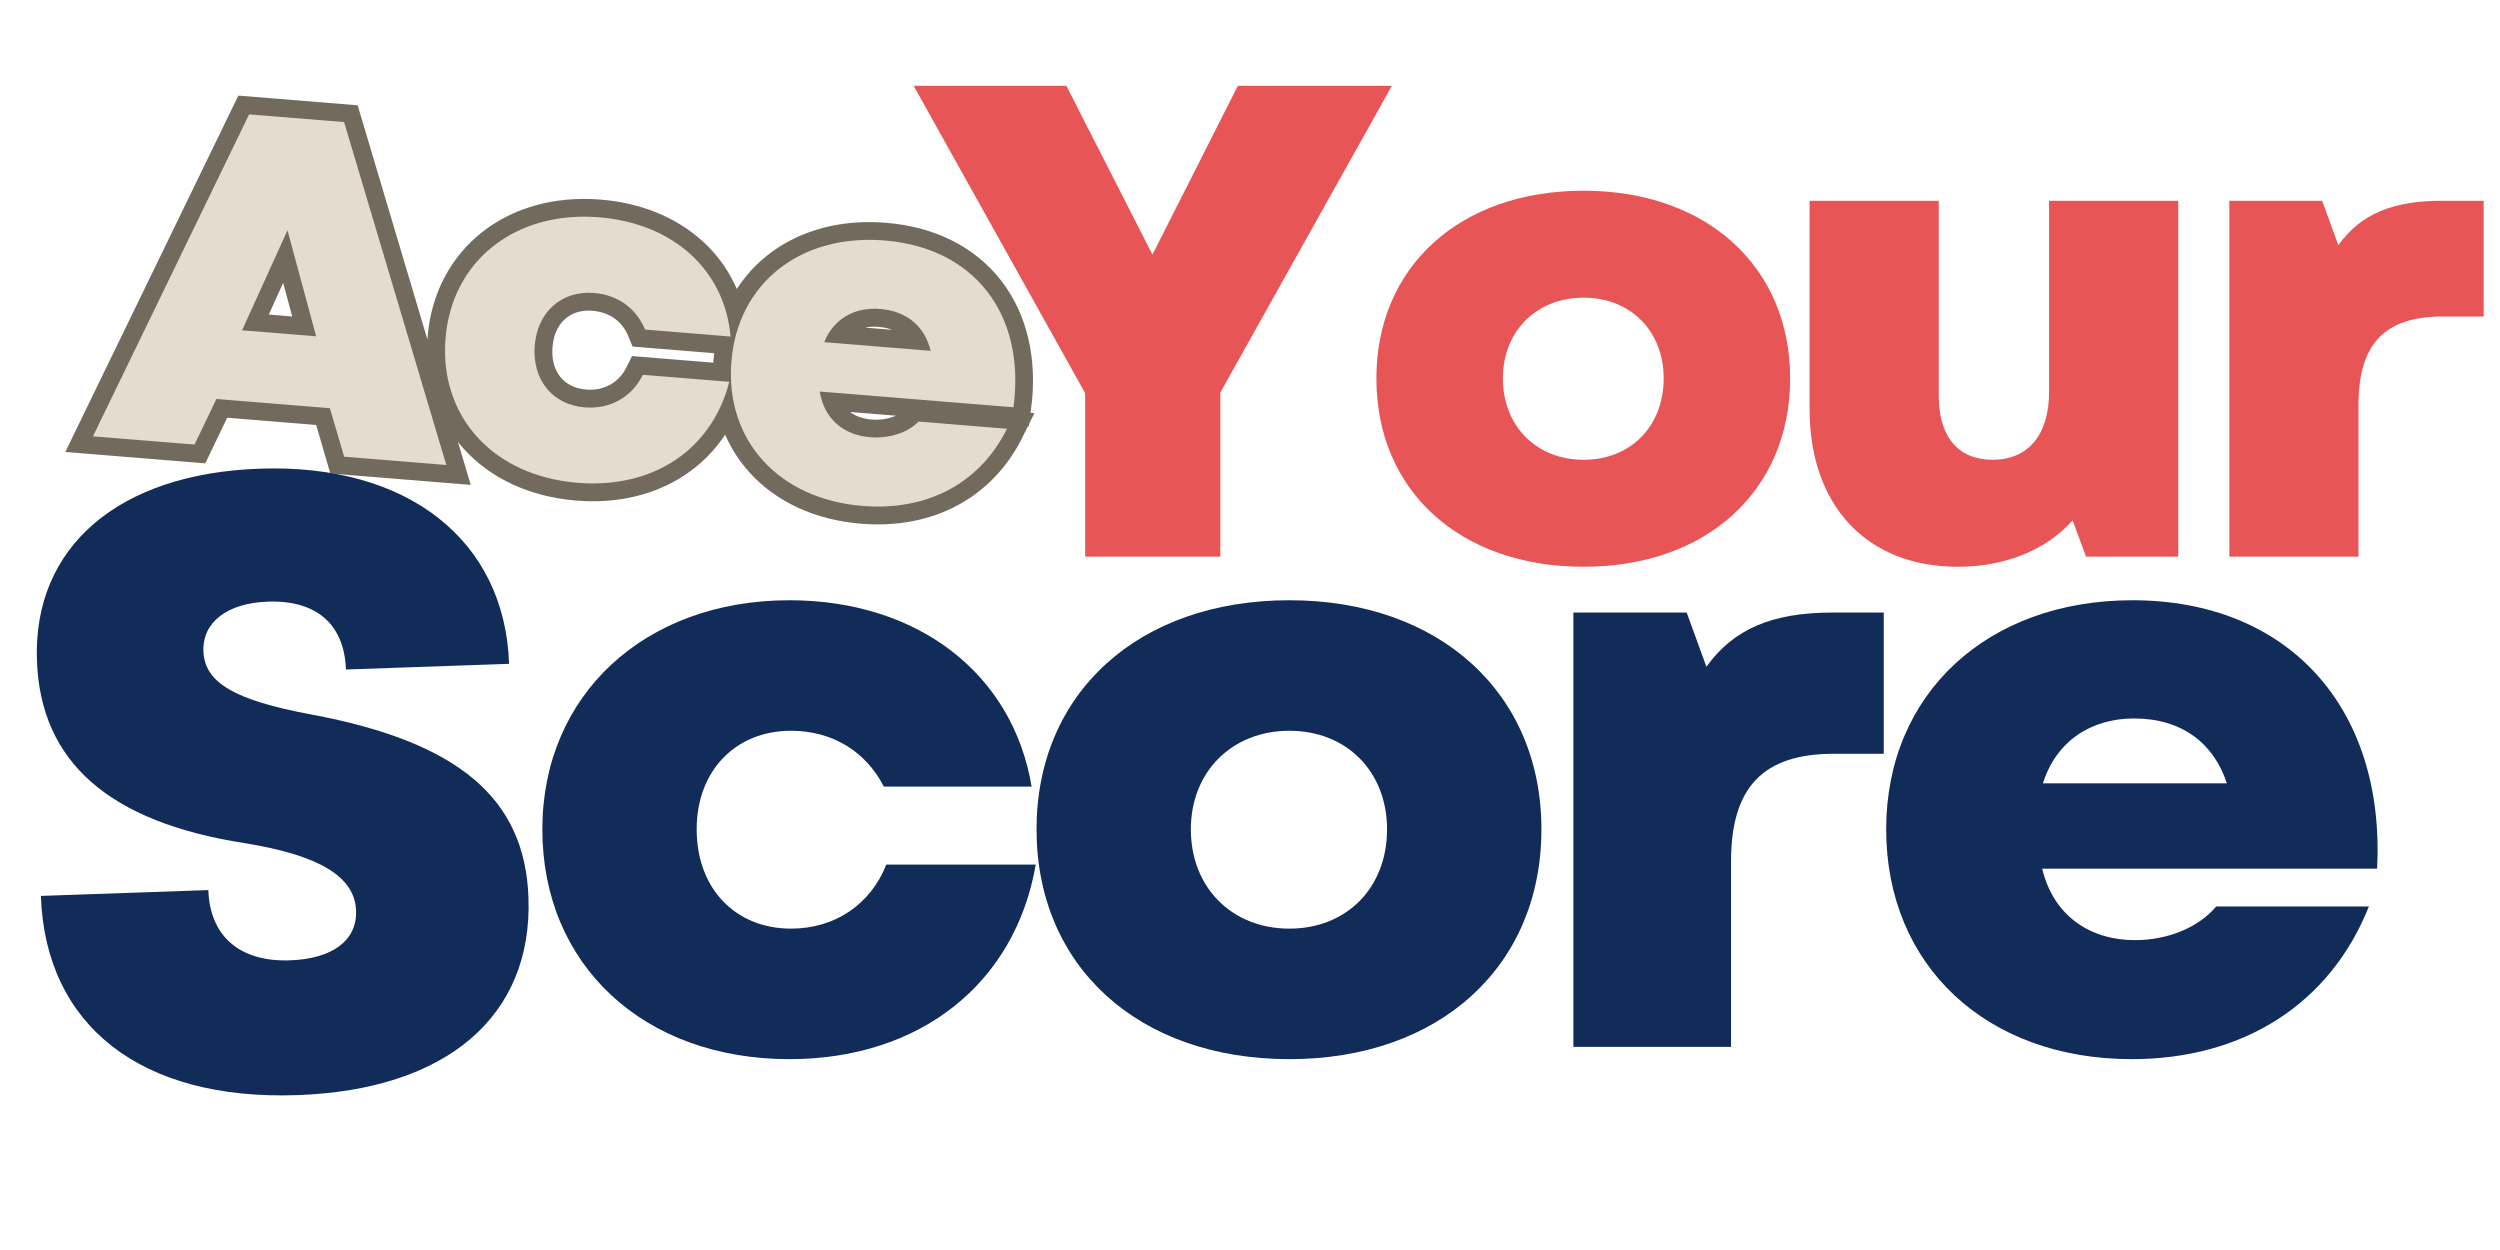 <svg xmlns="http://www.w3.org/2000/svg" xmlns:xlink="http://www.w3.org/1999/xlink" width="1000" zoomAndPan="magnify" viewBox="0 0 750 375" height="500" preserveAspectRatio="xMidYMid meet" version="1.0"><defs><g/></defs><g fill="#122c59" fill-opacity="1"><g transform="translate(155.061, 314.058)"><g><path d="M 81.766 3.688 C 120.938 3.688 149.5 -18.969 155.656 -54.672 L 110.828 -54.672 C 106.156 -42.859 95.562 -35.469 82.266 -35.469 C 65.516 -35.469 53.938 -47.531 53.938 -65.266 C 53.938 -82.75 65.516 -94.828 82.266 -94.828 C 94.578 -94.828 104.672 -88.672 110.094 -78.078 L 154.422 -78.078 C 148.766 -112.062 120.188 -133.984 81.766 -133.984 C 38.172 -133.984 7.641 -105.422 7.641 -65.266 C 7.641 -24.625 37.938 3.688 81.766 3.688 Z M 81.766 3.688 "/></g></g></g><g fill="#122c59" fill-opacity="1"><g transform="translate(303.319, 314.058)"><g><path d="M 83.5 3.688 C 128.562 3.688 159.109 -24.141 159.109 -65.266 C 159.109 -106.156 128.562 -133.984 83.5 -133.984 C 38.172 -133.984 7.641 -106.156 7.641 -65.266 C 7.641 -24.141 38.172 3.688 83.5 3.688 Z M 53.938 -65.266 C 53.938 -82.516 66.25 -94.828 83.5 -94.828 C 100.734 -94.828 112.797 -82.516 112.797 -65.266 C 112.797 -47.781 100.734 -35.469 83.5 -35.469 C 66.25 -35.469 53.938 -47.781 53.938 -65.266 Z M 53.938 -65.266 "/></g></g></g><g fill="#122c59" fill-opacity="1"><g transform="translate(455.517, 314.058)"><g><path d="M 16.5 0 L 63.797 0 L 63.797 -55.656 C 63.797 -77.828 73.391 -87.922 94.578 -87.922 L 109.609 -87.922 L 109.609 -130.297 L 94.328 -130.297 C 76.109 -130.297 64.531 -125.359 56.406 -114.031 L 50.484 -130.297 L 16.5 -130.297 Z M 16.5 0 "/></g></g></g><g fill="#122c59" fill-opacity="1"><g transform="translate(558.213, 314.058)"><g><path d="M 81.281 3.688 C 115.016 3.688 140.875 -13.047 152.453 -42.109 L 106.641 -42.109 C 101.469 -35.953 92.359 -32.016 82.266 -32.016 C 68.969 -32.016 57.875 -39.156 54.438 -53.453 L 154.922 -53.453 C 157.391 -101.969 128.078 -133.984 81.531 -133.984 C 37.938 -133.984 7.641 -105.906 7.641 -65.266 C 7.641 -24.391 37.688 3.688 81.281 3.688 Z M 54.672 -79.062 C 58.625 -91.625 68.969 -98.516 82.016 -98.516 C 96.297 -98.516 105.906 -91.125 109.844 -79.062 Z M 54.672 -79.062 "/></g></g></g><g fill="#e85556" fill-opacity="1"><g transform="translate(273.077, 166.998)"><g><path d="M 52.469 0 L 93.031 0 L 93.031 -49.25 L 144.5 -141.266 L 98.281 -141.266 L 72.656 -90.609 L 61.75 -112 L 46.828 -141.266 L 1.016 -141.266 L 52.469 -49.047 Z M 52.469 0 "/></g></g></g><g fill="#e85556" fill-opacity="1"><g transform="translate(406.667, 166.998)"><g><path d="M 68.422 3.031 C 105.344 3.031 130.375 -19.781 130.375 -53.484 C 130.375 -86.984 105.344 -109.781 68.422 -109.781 C 31.281 -109.781 6.25 -86.984 6.25 -53.484 C 6.25 -19.781 31.281 3.031 68.422 3.031 Z M 44.203 -53.484 C 44.203 -67.609 54.281 -77.703 68.422 -77.703 C 82.547 -77.703 92.438 -67.609 92.438 -53.484 C 92.438 -39.156 82.547 -29.062 68.422 -29.062 C 54.281 -29.062 44.203 -39.156 44.203 -53.484 Z M 44.203 -53.484 "/></g></g></g><g fill="#e85556" fill-opacity="1"><g transform="translate(531.377, 166.998)"><g><path d="M 55.906 3.031 C 70.234 3.031 82.547 -2.016 90.406 -10.891 L 94.453 0 L 122.094 0 L 122.094 -106.766 L 83.344 -106.766 L 83.344 -49.438 C 83.344 -36.328 76.891 -29.062 66.391 -29.062 C 56.312 -29.062 50.25 -35.719 50.25 -48.234 L 50.25 -106.766 L 11.5 -106.766 L 11.5 -44.203 C 11.5 -15.344 28.656 3.031 55.906 3.031 Z M 55.906 3.031 "/></g></g></g><g fill="#e85556" fill-opacity="1"><g transform="translate(655.28, 166.998)"><g><path d="M 13.516 0 L 52.266 0 L 52.266 -45.609 C 52.266 -63.766 60.141 -72.047 77.5 -72.047 L 89.812 -72.047 L 89.812 -106.766 L 77.297 -106.766 C 62.359 -106.766 52.875 -102.719 46.219 -93.438 L 41.375 -106.766 L 13.516 -106.766 Z M 13.516 0 "/></g></g></g><path stroke-linecap="butt" transform="matrix(3.053, 0.248, -0.248, 3.053, 39.054, -15.72)" fill="none" stroke-linejoin="miter" d="M 0.227 48 L 10.219 48.001 L 11.996 43.375 L 23.147 43.375 L 24.913 48 L 34.949 48 L 22.259 15.341 L 12.929 15.34 Z M 13.955 36.472 L 17.589 26.344 L 21.234 36.471 Z M 47.917 48.694 C 55.334 48.695 60.744 44.411 61.918 37.646 L 53.421 37.645 C 52.532 39.878 50.527 41.279 48.009 41.278 C 44.842 41.279 42.644 38.989 42.644 35.641 C 42.643 32.325 44.842 30.036 48.009 30.036 C 50.345 30.036 52.258 31.197 53.284 33.213 L 61.679 33.214 C 60.608 26.766 55.197 22.619 47.918 22.619 C 39.658 22.62 33.872 28.03 33.873 35.641 C 33.872 43.329 39.614 48.695 47.917 48.694 Z M 75.913 48.695 C 82.304 48.695 87.203 45.528 89.389 40.026 L 80.721 40.025 C 79.741 41.188 78.009 41.94 76.095 41.939 C 73.578 41.94 71.482 40.584 70.821 37.873 L 89.857 37.873 C 90.323 28.68 84.776 22.619 75.959 22.62 C 67.7 22.62 61.958 27.939 61.959 35.64 C 61.959 43.375 67.655 48.695 75.913 48.695 Z M 70.866 33.021 C 71.619 30.639 73.578 29.34 76.05 29.341 C 78.761 29.341 80.572 30.73 81.325 33.019 Z M 70.866 33.021 " stroke="#726a5d" stroke-width="3.5" stroke-opacity="1" stroke-miterlimit="4"/><g fill="#e4dccf" fill-opacity="1"><g transform="translate(27.169, 130.843)"><g><path d="M 0.719 0.062 L 31.188 2.531 L 37.75 -11.141 L 71.797 -8.375 L 76.078 6.172 L 106.719 8.656 L 76.062 -94.219 L 47.562 -96.531 Z M 45.453 -31.75 L 59.078 -61.75 L 67.672 -29.953 Z M 45.453 -31.75 "/></g></g></g><g fill="#e4dccf" fill-opacity="1"><g transform="translate(126.177, 138.872)"><g><path d="M 47.125 5.969 C 69.781 7.812 87.375 -3.953 92.609 -24.328 L 66.672 -26.422 C 63.422 -19.812 56.922 -16.031 49.234 -16.656 C 39.547 -17.438 33.422 -24.969 34.25 -35.219 C 35.062 -45.344 42.344 -51.766 52.031 -50.984 C 59.156 -50.406 64.703 -46.375 67.344 -40 L 92.984 -37.906 C 91.297 -57.828 75.797 -71.875 53.578 -73.688 C 28.359 -75.719 9.359 -60.609 7.484 -37.391 C 5.578 -13.891 21.766 3.922 47.125 5.969 Z M 47.125 5.969 "/></g></g></g><g fill="#e4dccf" fill-opacity="1"><g transform="translate(211.936, 145.827)"><g><path d="M 46.844 5.953 C 66.359 7.531 82.109 -0.938 90.156 -17.203 L 63.656 -19.359 C 60.391 -16.047 54.922 -14.188 49.078 -14.656 C 41.391 -15.281 35.328 -19.938 33.984 -28.359 L 92.109 -23.641 C 95.828 -51.594 80.359 -71.516 53.438 -73.688 C 28.219 -75.734 9.391 -60.906 7.484 -37.391 C 5.562 -13.75 21.625 3.906 46.844 5.953 Z M 35.328 -43.172 C 38.203 -50.25 44.516 -53.75 52.062 -53.141 C 60.328 -52.469 65.547 -47.75 67.25 -40.578 Z M 35.328 -43.172 "/></g></g></g><g fill="#122c59" fill-opacity="1"><g transform="translate(5.262, 327.585)"><g><path d="M 83.891 0.953 C 128.719 -0.609 154.516 -22.672 153.281 -58.234 C 152.25 -88.125 132.297 -104.969 88.156 -113.234 C 64.781 -117.562 56.094 -122.938 55.766 -132.219 C 55.453 -140.984 62.984 -146.672 75.109 -147.094 C 89.531 -147.594 98.047 -140.406 98.516 -126.734 L 147.469 -128.438 C 146.188 -165.562 117 -188.531 72.688 -186.984 C 30.172 -185.516 4.625 -163.469 5.812 -129.453 C 6.875 -99.047 27.375 -80.922 68.344 -74.609 C 90.391 -71 101.203 -64.672 101.562 -54.359 C 101.875 -45.328 94.312 -39.922 81.688 -39.484 C 66.734 -38.969 57.719 -46.641 57.234 -60.562 L 7 -58.812 C 8.344 -19.891 37 2.594 83.891 0.953 Z M 83.891 0.953 "/></g></g></g></svg>